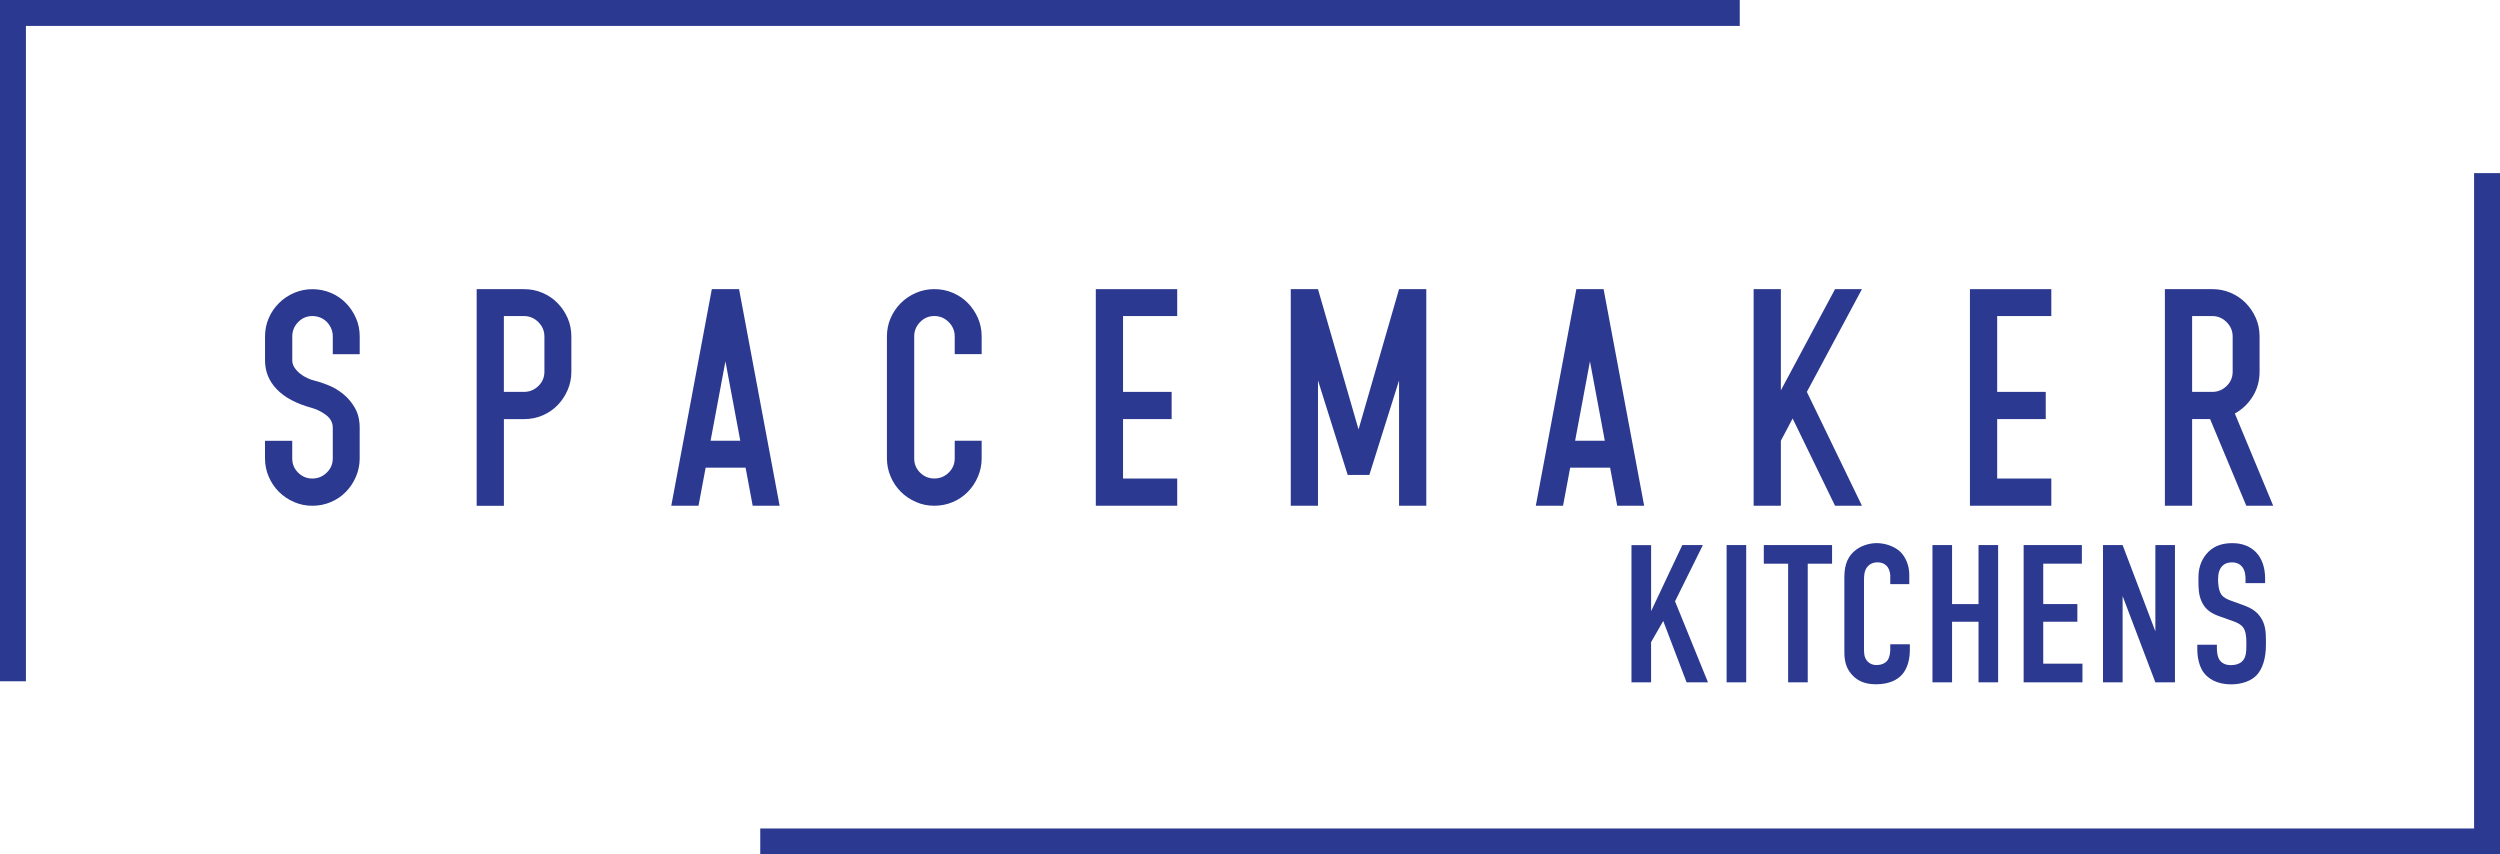 <?xml version="1.0" encoding="UTF-8"?>
<svg id="Layer_2" data-name="Layer 2" xmlns="http://www.w3.org/2000/svg" viewBox="0 0 739.82 252.83">
  <defs>
    <style>
      .cls-1 {
        fill: #2b3990;
      }
    </style>
  </defs>
  <g id="Layer_1-2" data-name="Layer 1">
    <g>
      <path class="cls-1" d="M96.74,95.27c-1.22-1.16-2.66-1.74-4.3-1.74s-3.05.59-4.21,1.79c-1.16,1.19-1.74,2.61-1.74,4.26v7.05c0,.79.23,1.53.69,2.2.46.67,1.02,1.27,1.69,1.79.67.52,1.37.95,2.11,1.28.73.34,1.37.57,1.92.69,1.28.31,2.72.78,4.3,1.42,1.59.64,3.07,1.53,4.44,2.66,1.37,1.13,2.52,2.5,3.43,4.12.91,1.62,1.37,3.56,1.37,5.81v9.06c0,1.89-.37,3.69-1.1,5.4-.73,1.71-1.72,3.2-2.98,4.49s-2.73,2.29-4.44,3.02c-1.71.73-3.54,1.1-5.49,1.1s-3.69-.37-5.4-1.1c-1.71-.73-3.2-1.74-4.49-3.02-1.28-1.28-2.29-2.78-3.02-4.49-.73-1.71-1.1-3.51-1.1-5.4v-5.22h8.06v5.22c0,1.65.58,3.05,1.74,4.21,1.16,1.16,2.56,1.74,4.21,1.74s3.07-.58,4.26-1.74c1.19-1.16,1.79-2.56,1.79-4.21v-9.06c0-1.53-.67-2.79-2.01-3.8-1.34-1-2.81-1.72-4.4-2.15-4.45-1.22-7.84-3.04-10.16-5.45-2.32-2.41-3.48-5.26-3.48-8.56v-7.05c0-1.95.37-3.77,1.1-5.45.73-1.68,1.74-3.16,3.02-4.44,1.28-1.28,2.78-2.29,4.49-3.02,1.71-.73,3.51-1.1,5.4-1.1s3.78.37,5.49,1.1c1.71.73,3.19,1.74,4.44,3.02,1.25,1.28,2.24,2.76,2.98,4.44.73,1.68,1.1,3.5,1.1,5.45v5.22h-7.97v-5.22c0-1.65-.58-3.08-1.74-4.3"/>
      <path class="cls-1" d="M155.07,85.57c1.95,0,3.78.36,5.49,1.1,1.71.73,3.19,1.74,4.44,3.02,1.25,1.28,2.24,2.76,2.98,4.44.73,1.68,1.1,3.49,1.1,5.45v10.44c0,1.89-.36,3.69-1.1,5.4s-1.73,3.2-2.98,4.49c-1.25,1.28-2.73,2.29-4.44,3.02-1.71.73-3.54,1.1-5.49,1.1h-5.95v25.64h-8.06v-64.1h14.01ZM149.11,115.97h5.95c1.65,0,3.06-.58,4.26-1.74,1.19-1.16,1.79-2.56,1.79-4.21v-10.44c0-1.65-.6-3.06-1.79-4.26-1.19-1.19-2.61-1.79-4.26-1.79h-5.95v22.44Z"/>
      <path class="cls-1" d="M220.63,138.4h-11.81l-2.11,11.26h-8.06l12-64.1h8.06l12,64.1h-7.97l-2.1-11.26ZM214.68,106.9l-4.4,23.53h8.79l-4.4-23.53Z"/>
      <path class="cls-1" d="M290.5,130.43v5.22c0,1.89-.37,3.69-1.1,5.4-.73,1.71-1.72,3.21-2.98,4.49-1.25,1.29-2.73,2.29-4.44,3.02-1.71.73-3.54,1.1-5.5,1.1s-3.69-.36-5.4-1.1c-1.71-.73-3.2-1.74-4.49-3.02-1.28-1.28-2.29-2.78-3.02-4.49-.73-1.71-1.1-3.51-1.1-5.4v-36.08c0-1.96.37-3.77,1.1-5.45.73-1.68,1.74-3.16,3.02-4.44,1.28-1.28,2.78-2.29,4.49-3.02,1.71-.73,3.51-1.1,5.4-1.1s3.78.36,5.5,1.1c1.71.74,3.19,1.74,4.44,3.02,1.25,1.28,2.24,2.76,2.98,4.44.73,1.68,1.1,3.49,1.1,5.45v5.22h-7.97v-5.22c0-1.65-.59-3.07-1.78-4.26-1.19-1.19-2.61-1.79-4.26-1.79s-3.05.6-4.21,1.79c-1.16,1.19-1.74,2.61-1.74,4.26v36.08c0,1.65.58,3.06,1.74,4.21,1.16,1.16,2.56,1.74,4.21,1.74s3.07-.58,4.26-1.74c1.19-1.16,1.78-2.56,1.78-4.21v-5.22h7.97Z"/>
      <polygon class="cls-1" points="332.34 141.61 348.37 141.61 348.37 149.66 324.28 149.66 324.28 85.57 348.37 85.57 348.37 93.53 332.34 93.53 332.34 115.97 346.72 115.97 346.72 124.02 332.34 124.02 332.34 141.61"/>
      <polygon class="cls-1" points="398.82 140.54 390.03 112.58 390.03 149.67 381.97 149.67 381.97 85.57 390.03 85.57 402.03 127.08 414.02 85.57 422.08 85.57 422.08 149.67 414.02 149.67 414.02 112.58 405.23 140.54 398.82 140.54"/>
      <path class="cls-1" d="M476.47,138.4h-11.81l-2.11,11.26h-8.06l12-64.1h8.06l12,64.1h-7.97l-2.1-11.26ZM470.52,106.9l-4.4,23.53h8.79l-4.4-23.53Z"/>
      <polygon class="cls-1" points="530.49 123.84 527.01 130.43 527.01 149.66 518.95 149.66 518.95 85.57 527.01 85.57 527.01 115.51 543.04 85.57 551 85.57 534.7 115.97 551 149.66 543.04 149.66 530.49 123.84"/>
      <polygon class="cls-1" points="591.02 141.61 607.04 141.61 607.04 149.66 582.96 149.66 582.96 85.57 607.04 85.57 607.04 93.53 591.02 93.53 591.02 115.97 605.39 115.97 605.39 124.02 591.02 124.02 591.02 141.61"/>
      <path class="cls-1" d="M648.71,124.02v25.64h-8.06v-64.1h14.01c1.95,0,3.78.36,5.49,1.1s3.19,1.74,4.44,3.02c1.25,1.28,2.25,2.76,2.98,4.44.73,1.68,1.1,3.49,1.1,5.45v10.44c0,2.69-.67,5.11-2.01,7.28-1.34,2.17-3.11,3.86-5.31,5.08l11.35,27.29h-7.96l-10.71-25.64h-5.31ZM648.71,115.97h5.95c1.65,0,3.07-.58,4.26-1.74,1.19-1.16,1.79-2.56,1.79-4.21v-10.44c0-1.65-.6-3.06-1.79-4.26-1.19-1.19-2.61-1.79-4.26-1.79h-5.95v22.44Z"/>
      <polygon class="cls-1" points="514.84 0 7.67 0 0 0 0 7.67 0 201.61 7.67 201.61 7.67 7.67 514.84 7.67 514.84 0"/>
      <polygon class="cls-1" points="224.98 252.83 732.15 252.83 739.82 252.83 739.82 245.17 739.82 51.23 732.15 51.23 732.15 245.17 224.98 245.17 224.98 252.83"/>
      <g>
        <path class="cls-1" d="M488.61,161.3v19.56l9.23-19.56h6.09l-8.24,16.65,9.75,23.97h-6.33l-6.91-18.16-3.6,6.27v11.9h-5.8v-40.62h5.8Z"/>
        <path class="cls-1" d="M516.75,161.3v40.62h-5.8v-40.62h5.8Z"/>
        <path class="cls-1" d="M542.16,161.3v5.51h-7.2v35.11h-5.8v-35.11h-7.2v-5.51h20.19Z"/>
        <path class="cls-1" d="M559.39,170.53c0-.81-.23-1.92-.75-2.67-.29-.41-1.16-1.45-3.02-1.45-1.51,0-2.44.64-3.02,1.33-.93,1.16-.99,2.61-.99,4v20.02c0,1.33,0,2.55.75,3.6.41.58,1.33,1.45,2.96,1.45,1.28,0,2.55-.46,3.25-1.39.29-.41.81-1.33.81-3.31v-1.45h5.8v1.68c0,4-1.39,6.33-2.44,7.43-1.22,1.33-3.6,2.73-7.6,2.73s-6.04-1.57-7.31-3.08c-2.09-2.44-2.03-5.22-2.03-7.31v-21.06c0-2.67.35-5.69,2.96-7.95,1.8-1.62,4.47-2.38,6.62-2.38,2.44,0,5.28.93,7.02,2.61,1.45,1.45,2.61,3.89,2.61,6.73v2.79h-5.63v-2.32Z"/>
        <path class="cls-1" d="M577.67,161.3v17.47h7.83v-17.47h5.8v40.62h-5.8v-17.93h-7.83v17.93h-5.8v-40.62h5.8Z"/>
        <path class="cls-1" d="M598.84,161.3h17.24v5.51h-11.43v11.95h10.1v5.22h-10.1v12.42h11.61v5.51h-17.41v-40.62Z"/>
        <path class="cls-1" d="M628.14,161.3l9.69,25.53v-25.53h5.8v40.62h-5.8l-9.69-25.53v25.53h-5.8v-40.62h5.8Z"/>
        <path class="cls-1" d="M664.52,171.46c0-.87-.06-2.55-.99-3.71-.52-.64-1.39-1.33-3.08-1.33-.81,0-1.92.17-2.84,1.1-1.1,1.16-1.22,2.79-1.22,4.12,0,1.1.17,3.13.93,4.24.64.99,1.8,1.45,2.67,1.8l3.54,1.28c1.74.64,3.77,1.39,5.28,3.48,1.57,2.15,1.74,4.47,1.74,7.02v1.39c0,4.12-1.1,7.25-2.79,9-1.51,1.57-4.18,2.67-7.54,2.67-4.12,0-6.79-1.68-8.12-3.54-1.86-2.5-1.86-6.33-1.86-6.85v-1.33h5.8v1.1c0,.93.12,2.55.93,3.6.99,1.22,2.44,1.33,3.19,1.33,2.21,0,3.19-.87,3.66-1.45.87-1.1.93-2.79.93-4v-1.51c0-1.39-.17-3.13-.93-4.18-.75-1.04-2.15-1.57-2.79-1.8l-4.24-1.51c-2.09-.75-4.18-1.8-5.34-4.53-.81-1.86-.87-3.89-.87-5.92v-1.16c0-3.37,1.33-5.92,3.02-7.54,1.92-1.86,4.35-2.5,7.02-2.5,5.8,0,9.69,3.77,9.69,10.5v1.33h-5.8v-1.1Z"/>
      </g>
    </g>
  </g>
</svg>